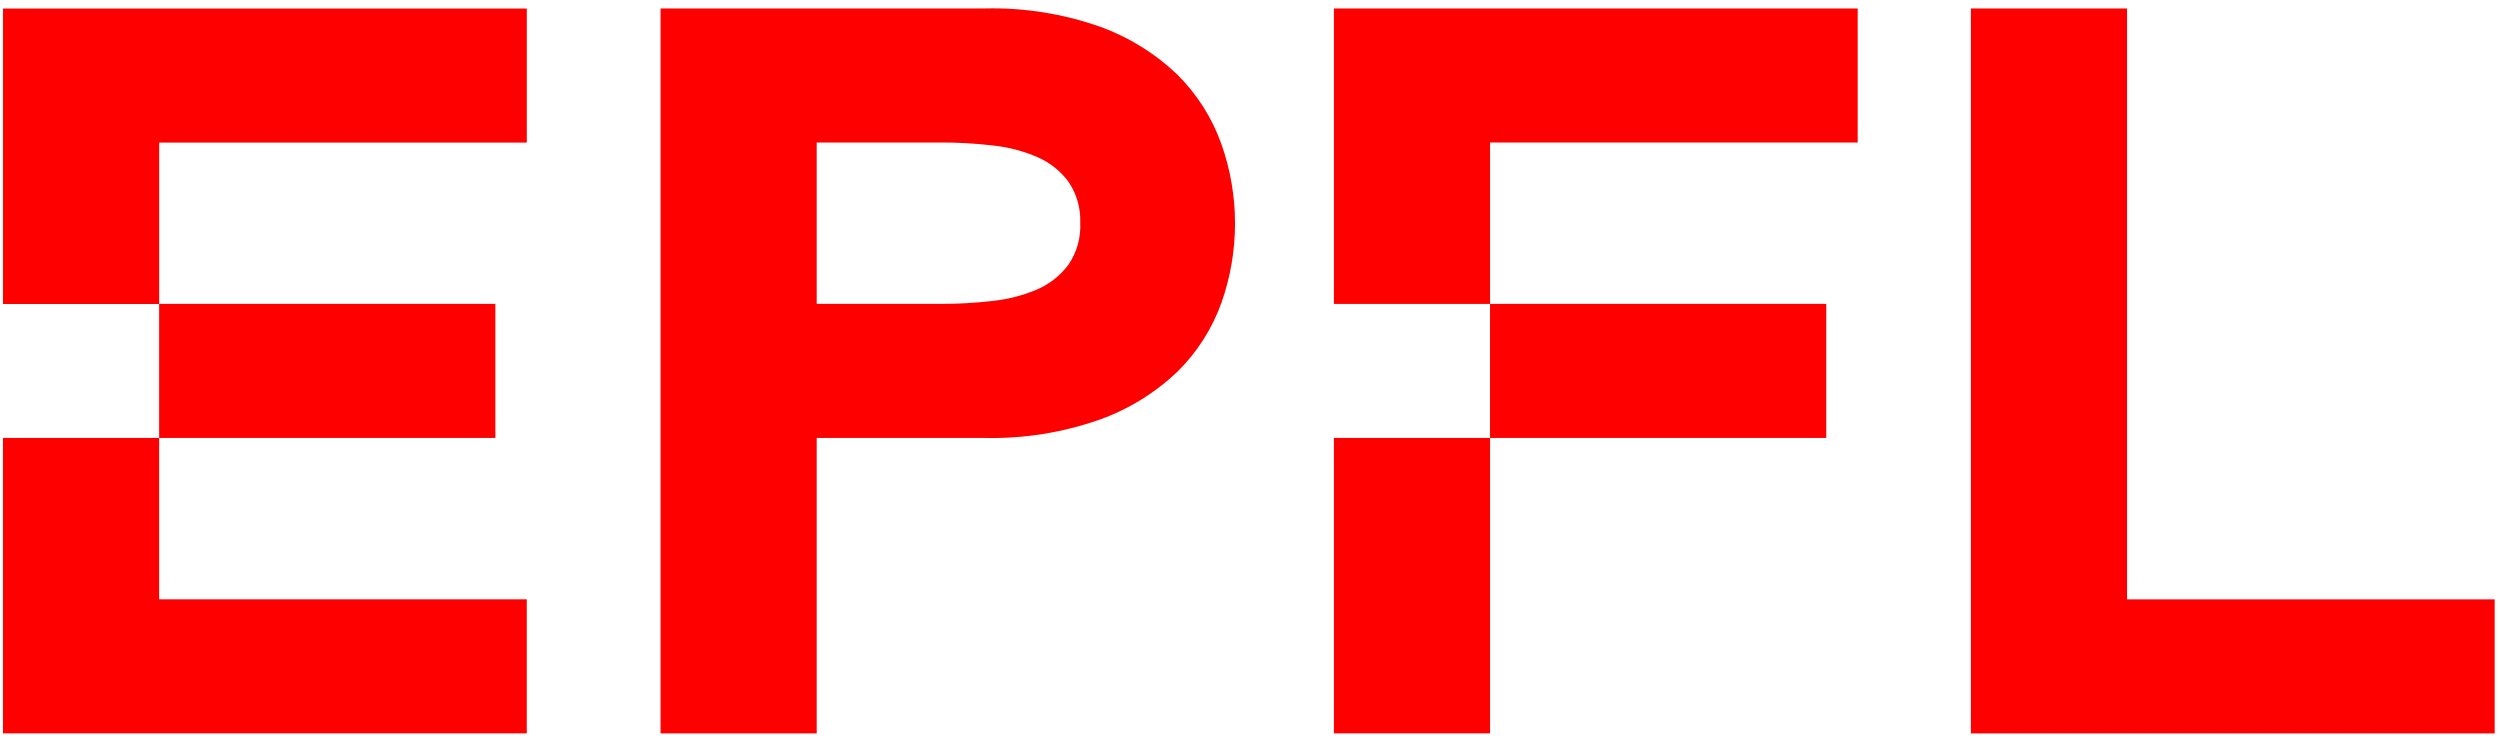 <svg width="144" height="43" viewBox="0 0 144 43" fill="none" xmlns="http://www.w3.org/2000/svg">
    <path d="M0.174 17.51H9.168V8.213H30.344V0.492H0.174V17.51Z" fill="#FF0000"/>
    <path d="M0.172 42.242H30.342V34.521H9.166V25.225H0.172V42.242Z" fill="#FF0000"/>
    <path d="M9.167 17.504H28.533V25.225H9.167V17.504Z" fill="#FF0000"/>
    <path d="M67.84 4.324C66.561 3.094 65.038 2.146 63.371 1.542C61.224 0.786 58.957 0.428 56.682 0.487H38.048V42.243H47.042V25.225H56.682C58.947 25.28 61.202 24.922 63.339 24.17C65.018 23.57 66.552 22.622 67.84 21.389C68.96 20.279 69.818 18.933 70.351 17.449C71.4 14.488 71.4 11.256 70.351 8.294C69.82 6.8 68.962 5.444 67.84 4.324ZM61.545 15.243C61.084 15.861 60.471 16.349 59.767 16.661C58.947 17.012 58.08 17.238 57.194 17.331C56.185 17.45 55.171 17.508 54.156 17.504H47.042V8.208H54.164C55.179 8.204 56.193 8.262 57.201 8.381C58.089 8.473 58.957 8.701 59.775 9.059C60.477 9.366 61.088 9.852 61.545 10.469C62.017 11.164 62.254 11.992 62.222 12.832C62.264 13.688 62.027 14.535 61.545 15.243Z"
          fill="#FF0000"/>
    <path d="M122.518 34.524V0.488H113.523V42.245H143.694V34.524H122.518Z" fill="#FF0000"/>
    <path d="M76.833 17.506H85.828V8.209H107.003V0.488H76.833V17.506Z" fill="#FF0000"/>
    <path d="M76.833 25.225H85.828V42.242H76.833V25.225Z" fill="#FF0000"/>
    <path d="M85.826 17.504H105.192V25.225H85.826V17.504Z" fill="#FF0000"/>
</svg>
